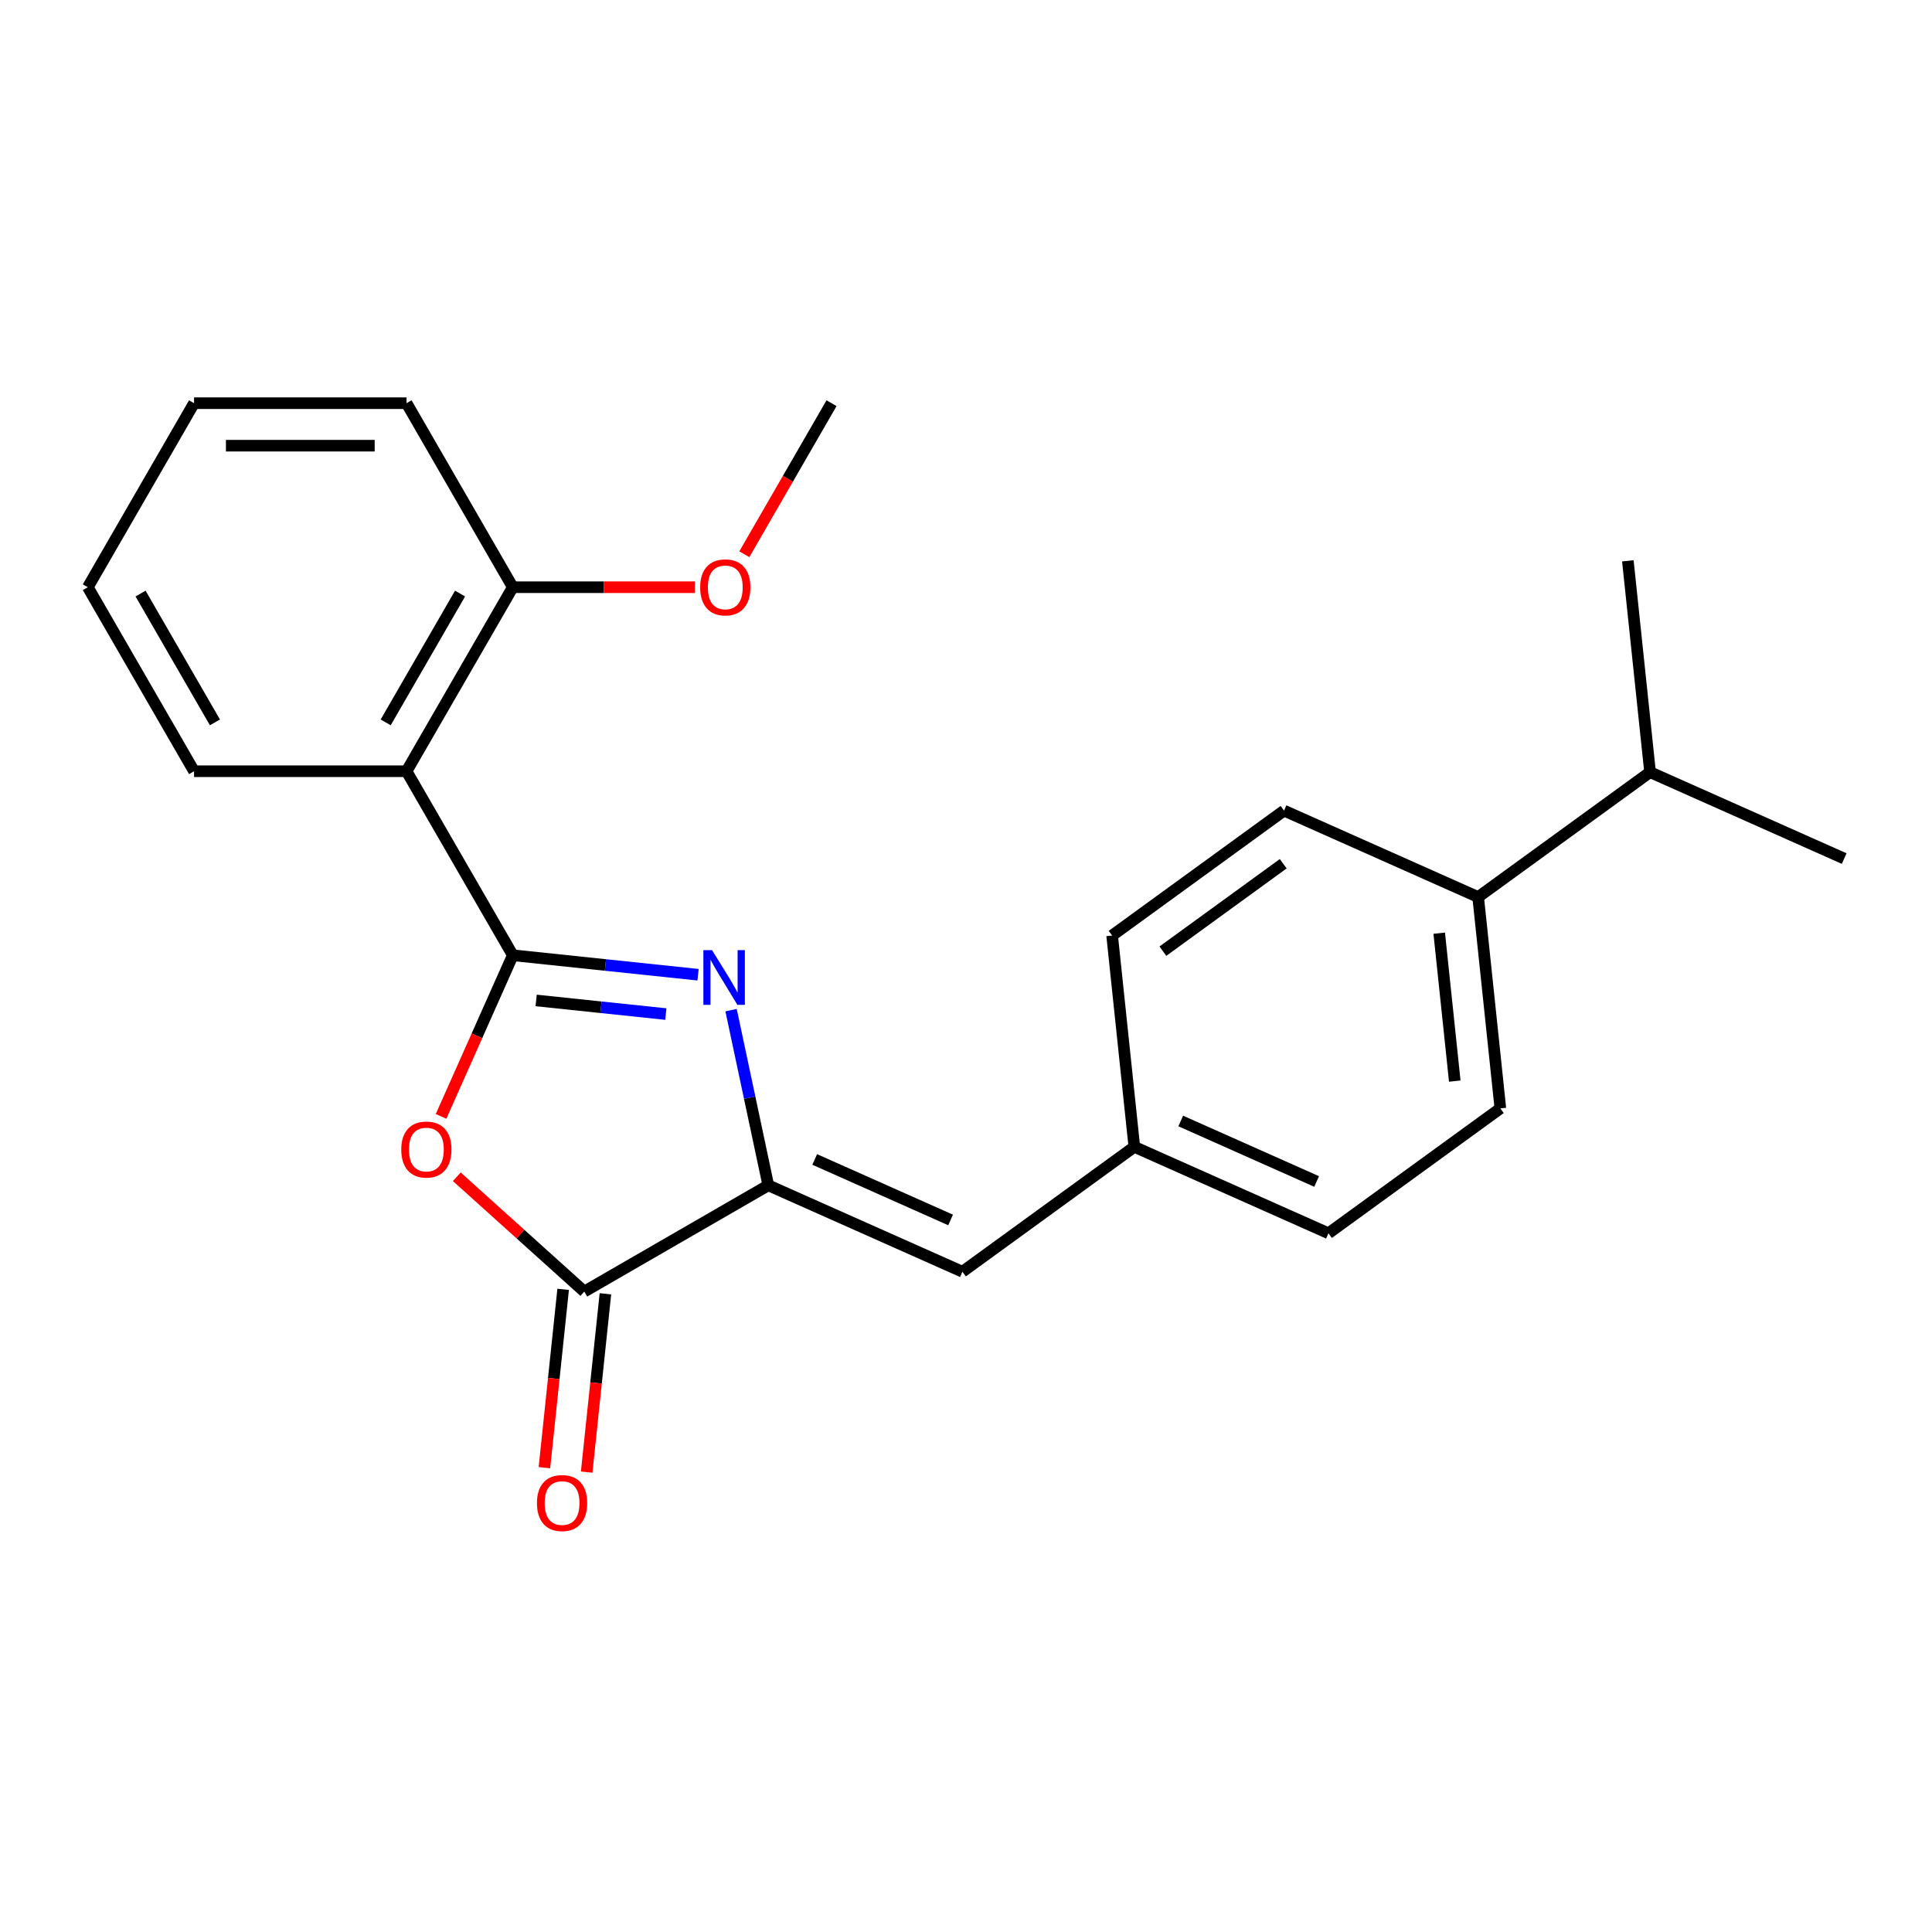 <?xml version='1.0' encoding='iso-8859-1'?>
<svg version='1.1' baseProfile='full'
              xmlns='http://www.w3.org/2000/svg'
                      xmlns:rdkit='http://www.rdkit.org/xml'
                      xmlns:xlink='http://www.w3.org/1999/xlink'
                  xml:space='preserve'
width='1000px' height='1000px' viewBox='0 0 1000 1000'>
<!-- END OF HEADER -->
<rect style='opacity:1.0;fill:#FFFFFF;stroke:none' width='1000' height='1000' x='0' y='0'> </rect>
<path class='bond-0' d='M 265.424,494.439 L 313.371,499.478' style='fill:none;fill-rule:evenodd;stroke:#000000;stroke-width:6px;stroke-linecap:butt;stroke-linejoin:miter;stroke-opacity:1' />
<path class='bond-0' d='M 313.371,499.478 L 361.317,504.518' style='fill:none;fill-rule:evenodd;stroke:#0000FF;stroke-width:6px;stroke-linecap:butt;stroke-linejoin:miter;stroke-opacity:1' />
<path class='bond-0' d='M 277.509,517.827 L 311.072,521.355' style='fill:none;fill-rule:evenodd;stroke:#000000;stroke-width:6px;stroke-linecap:butt;stroke-linejoin:miter;stroke-opacity:1' />
<path class='bond-0' d='M 311.072,521.355 L 344.634,524.882' style='fill:none;fill-rule:evenodd;stroke:#0000FF;stroke-width:6px;stroke-linecap:butt;stroke-linejoin:miter;stroke-opacity:1' />
<path class='bond-1' d='M 265.424,494.439 L 246.857,536.142' style='fill:none;fill-rule:evenodd;stroke:#000000;stroke-width:6px;stroke-linecap:butt;stroke-linejoin:miter;stroke-opacity:1' />
<path class='bond-1' d='M 246.857,536.142 L 228.289,577.846' style='fill:none;fill-rule:evenodd;stroke:#FF0000;stroke-width:6px;stroke-linecap:butt;stroke-linejoin:miter;stroke-opacity:1' />
<path class='bond-4' d='M 265.424,494.439 L 210.432,399.189' style='fill:none;fill-rule:evenodd;stroke:#000000;stroke-width:6px;stroke-linecap:butt;stroke-linejoin:miter;stroke-opacity:1' />
<path class='bond-2' d='M 378.401,522.845 L 388.038,568.181' style='fill:none;fill-rule:evenodd;stroke:#0000FF;stroke-width:6px;stroke-linecap:butt;stroke-linejoin:miter;stroke-opacity:1' />
<path class='bond-2' d='M 388.038,568.181 L 397.674,613.517' style='fill:none;fill-rule:evenodd;stroke:#000000;stroke-width:6px;stroke-linecap:butt;stroke-linejoin:miter;stroke-opacity:1' />
<path class='bond-3' d='M 236.439,609.096 L 269.432,638.803' style='fill:none;fill-rule:evenodd;stroke:#FF0000;stroke-width:6px;stroke-linecap:butt;stroke-linejoin:miter;stroke-opacity:1' />
<path class='bond-3' d='M 269.432,638.803 L 302.424,668.51' style='fill:none;fill-rule:evenodd;stroke:#000000;stroke-width:6px;stroke-linecap:butt;stroke-linejoin:miter;stroke-opacity:1' />
<path class='bond-5' d='M 397.674,613.517 L 498.15,658.252' style='fill:none;fill-rule:evenodd;stroke:#000000;stroke-width:6px;stroke-linecap:butt;stroke-linejoin:miter;stroke-opacity:1' />
<path class='bond-5' d='M 421.693,600.132 L 492.026,631.447' style='fill:none;fill-rule:evenodd;stroke:#000000;stroke-width:6px;stroke-linecap:butt;stroke-linejoin:miter;stroke-opacity:1' />
<path class='bond-23' d='M 397.674,613.517 L 302.424,668.51' style='fill:none;fill-rule:evenodd;stroke:#000000;stroke-width:6px;stroke-linecap:butt;stroke-linejoin:miter;stroke-opacity:1' />
<path class='bond-7' d='M 291.486,667.36 L 286.635,713.516' style='fill:none;fill-rule:evenodd;stroke:#000000;stroke-width:6px;stroke-linecap:butt;stroke-linejoin:miter;stroke-opacity:1' />
<path class='bond-7' d='M 286.635,713.516 L 281.784,759.673' style='fill:none;fill-rule:evenodd;stroke:#FF0000;stroke-width:6px;stroke-linecap:butt;stroke-linejoin:miter;stroke-opacity:1' />
<path class='bond-7' d='M 313.363,669.659 L 308.511,715.816' style='fill:none;fill-rule:evenodd;stroke:#000000;stroke-width:6px;stroke-linecap:butt;stroke-linejoin:miter;stroke-opacity:1' />
<path class='bond-7' d='M 308.511,715.816 L 303.66,761.972' style='fill:none;fill-rule:evenodd;stroke:#FF0000;stroke-width:6px;stroke-linecap:butt;stroke-linejoin:miter;stroke-opacity:1' />
<path class='bond-6' d='M 210.432,399.189 L 265.424,303.94' style='fill:none;fill-rule:evenodd;stroke:#000000;stroke-width:6px;stroke-linecap:butt;stroke-linejoin:miter;stroke-opacity:1' />
<path class='bond-6' d='M 199.631,373.903 L 238.126,307.228' style='fill:none;fill-rule:evenodd;stroke:#000000;stroke-width:6px;stroke-linecap:butt;stroke-linejoin:miter;stroke-opacity:1' />
<path class='bond-15' d='M 210.432,399.189 L 100.447,399.189' style='fill:none;fill-rule:evenodd;stroke:#000000;stroke-width:6px;stroke-linecap:butt;stroke-linejoin:miter;stroke-opacity:1' />
<path class='bond-9' d='M 498.15,658.252 L 587.13,593.605' style='fill:none;fill-rule:evenodd;stroke:#000000;stroke-width:6px;stroke-linecap:butt;stroke-linejoin:miter;stroke-opacity:1' />
<path class='bond-16' d='M 265.424,303.94 L 312.542,303.94' style='fill:none;fill-rule:evenodd;stroke:#000000;stroke-width:6px;stroke-linecap:butt;stroke-linejoin:miter;stroke-opacity:1' />
<path class='bond-16' d='M 312.542,303.94 L 359.66,303.94' style='fill:none;fill-rule:evenodd;stroke:#FF0000;stroke-width:6px;stroke-linecap:butt;stroke-linejoin:miter;stroke-opacity:1' />
<path class='bond-17' d='M 265.424,303.94 L 210.432,208.69' style='fill:none;fill-rule:evenodd;stroke:#000000;stroke-width:6px;stroke-linecap:butt;stroke-linejoin:miter;stroke-opacity:1' />
<path class='bond-8' d='M 765.089,464.309 L 776.586,573.692' style='fill:none;fill-rule:evenodd;stroke:#000000;stroke-width:6px;stroke-linecap:butt;stroke-linejoin:miter;stroke-opacity:1' />
<path class='bond-8' d='M 744.937,483.016 L 752.985,559.584' style='fill:none;fill-rule:evenodd;stroke:#000000;stroke-width:6px;stroke-linecap:butt;stroke-linejoin:miter;stroke-opacity:1' />
<path class='bond-12' d='M 765.089,464.309 L 854.069,399.662' style='fill:none;fill-rule:evenodd;stroke:#000000;stroke-width:6px;stroke-linecap:butt;stroke-linejoin:miter;stroke-opacity:1' />
<path class='bond-25' d='M 765.089,464.309 L 664.613,419.575' style='fill:none;fill-rule:evenodd;stroke:#000000;stroke-width:6px;stroke-linecap:butt;stroke-linejoin:miter;stroke-opacity:1' />
<path class='bond-13' d='M 587.13,593.605 L 575.634,484.222' style='fill:none;fill-rule:evenodd;stroke:#000000;stroke-width:6px;stroke-linecap:butt;stroke-linejoin:miter;stroke-opacity:1' />
<path class='bond-14' d='M 587.13,593.605 L 687.606,638.339' style='fill:none;fill-rule:evenodd;stroke:#000000;stroke-width:6px;stroke-linecap:butt;stroke-linejoin:miter;stroke-opacity:1' />
<path class='bond-14' d='M 611.148,580.22 L 681.482,611.534' style='fill:none;fill-rule:evenodd;stroke:#000000;stroke-width:6px;stroke-linecap:butt;stroke-linejoin:miter;stroke-opacity:1' />
<path class='bond-10' d='M 664.613,419.575 L 575.634,484.222' style='fill:none;fill-rule:evenodd;stroke:#000000;stroke-width:6px;stroke-linecap:butt;stroke-linejoin:miter;stroke-opacity:1' />
<path class='bond-10' d='M 664.196,447.068 L 601.91,492.321' style='fill:none;fill-rule:evenodd;stroke:#000000;stroke-width:6px;stroke-linecap:butt;stroke-linejoin:miter;stroke-opacity:1' />
<path class='bond-11' d='M 776.586,573.692 L 687.606,638.339' style='fill:none;fill-rule:evenodd;stroke:#000000;stroke-width:6px;stroke-linecap:butt;stroke-linejoin:miter;stroke-opacity:1' />
<path class='bond-18' d='M 854.069,399.662 L 954.545,444.397' style='fill:none;fill-rule:evenodd;stroke:#000000;stroke-width:6px;stroke-linecap:butt;stroke-linejoin:miter;stroke-opacity:1' />
<path class='bond-19' d='M 854.069,399.662 L 842.573,290.279' style='fill:none;fill-rule:evenodd;stroke:#000000;stroke-width:6px;stroke-linecap:butt;stroke-linejoin:miter;stroke-opacity:1' />
<path class='bond-21' d='M 100.447,399.189 L 45.455,303.94' style='fill:none;fill-rule:evenodd;stroke:#000000;stroke-width:6px;stroke-linecap:butt;stroke-linejoin:miter;stroke-opacity:1' />
<path class='bond-21' d='M 111.248,373.903 L 72.753,307.228' style='fill:none;fill-rule:evenodd;stroke:#000000;stroke-width:6px;stroke-linecap:butt;stroke-linejoin:miter;stroke-opacity:1' />
<path class='bond-20' d='M 385.265,286.87 L 407.833,247.78' style='fill:none;fill-rule:evenodd;stroke:#FF0000;stroke-width:6px;stroke-linecap:butt;stroke-linejoin:miter;stroke-opacity:1' />
<path class='bond-20' d='M 407.833,247.78 L 430.402,208.69' style='fill:none;fill-rule:evenodd;stroke:#000000;stroke-width:6px;stroke-linecap:butt;stroke-linejoin:miter;stroke-opacity:1' />
<path class='bond-24' d='M 210.432,208.69 L 100.447,208.69' style='fill:none;fill-rule:evenodd;stroke:#000000;stroke-width:6px;stroke-linecap:butt;stroke-linejoin:miter;stroke-opacity:1' />
<path class='bond-24' d='M 193.934,230.687 L 116.945,230.687' style='fill:none;fill-rule:evenodd;stroke:#000000;stroke-width:6px;stroke-linecap:butt;stroke-linejoin:miter;stroke-opacity:1' />
<path class='bond-22' d='M 45.455,303.94 L 100.447,208.69' style='fill:none;fill-rule:evenodd;stroke:#000000;stroke-width:6px;stroke-linecap:butt;stroke-linejoin:miter;stroke-opacity:1' />
<path  class='atom-1' d='M 368.547 491.776
L 377.827 506.776
Q 378.747 508.256, 380.227 510.936
Q 381.707 513.616, 381.787 513.776
L 381.787 491.776
L 385.547 491.776
L 385.547 520.096
L 381.667 520.096
L 371.707 503.696
Q 370.547 501.776, 369.307 499.576
Q 368.107 497.376, 367.747 496.696
L 367.747 520.096
L 364.067 520.096
L 364.067 491.776
L 368.547 491.776
' fill='#0000FF'/>
<path  class='atom-2' d='M 207.69 594.995
Q 207.69 588.195, 211.05 584.395
Q 214.41 580.595, 220.69 580.595
Q 226.97 580.595, 230.33 584.395
Q 233.69 588.195, 233.69 594.995
Q 233.69 601.875, 230.29 605.795
Q 226.89 609.675, 220.69 609.675
Q 214.45 609.675, 211.05 605.795
Q 207.69 601.915, 207.69 594.995
M 220.69 606.475
Q 225.01 606.475, 227.33 603.595
Q 229.69 600.675, 229.69 594.995
Q 229.69 589.435, 227.33 586.635
Q 225.01 583.795, 220.69 583.795
Q 216.37 583.795, 214.01 586.595
Q 211.69 589.395, 211.69 594.995
Q 211.69 600.715, 214.01 603.595
Q 216.37 606.475, 220.69 606.475
' fill='#FF0000'/>
<path  class='atom-8' d='M 277.928 777.972
Q 277.928 771.172, 281.288 767.372
Q 284.648 763.572, 290.928 763.572
Q 297.208 763.572, 300.568 767.372
Q 303.928 771.172, 303.928 777.972
Q 303.928 784.852, 300.528 788.772
Q 297.128 792.652, 290.928 792.652
Q 284.688 792.652, 281.288 788.772
Q 277.928 784.892, 277.928 777.972
M 290.928 789.452
Q 295.248 789.452, 297.568 786.572
Q 299.928 783.652, 299.928 777.972
Q 299.928 772.412, 297.568 769.612
Q 295.248 766.772, 290.928 766.772
Q 286.608 766.772, 284.248 769.572
Q 281.928 772.372, 281.928 777.972
Q 281.928 783.692, 284.248 786.572
Q 286.608 789.452, 290.928 789.452
' fill='#FF0000'/>
<path  class='atom-17' d='M 362.409 304.02
Q 362.409 297.22, 365.769 293.42
Q 369.129 289.62, 375.409 289.62
Q 381.689 289.62, 385.049 293.42
Q 388.409 297.22, 388.409 304.02
Q 388.409 310.9, 385.009 314.82
Q 381.609 318.7, 375.409 318.7
Q 369.169 318.7, 365.769 314.82
Q 362.409 310.94, 362.409 304.02
M 375.409 315.5
Q 379.729 315.5, 382.049 312.62
Q 384.409 309.7, 384.409 304.02
Q 384.409 298.46, 382.049 295.66
Q 379.729 292.82, 375.409 292.82
Q 371.089 292.82, 368.729 295.62
Q 366.409 298.42, 366.409 304.02
Q 366.409 309.74, 368.729 312.62
Q 371.089 315.5, 375.409 315.5
' fill='#FF0000'/>
</svg>
